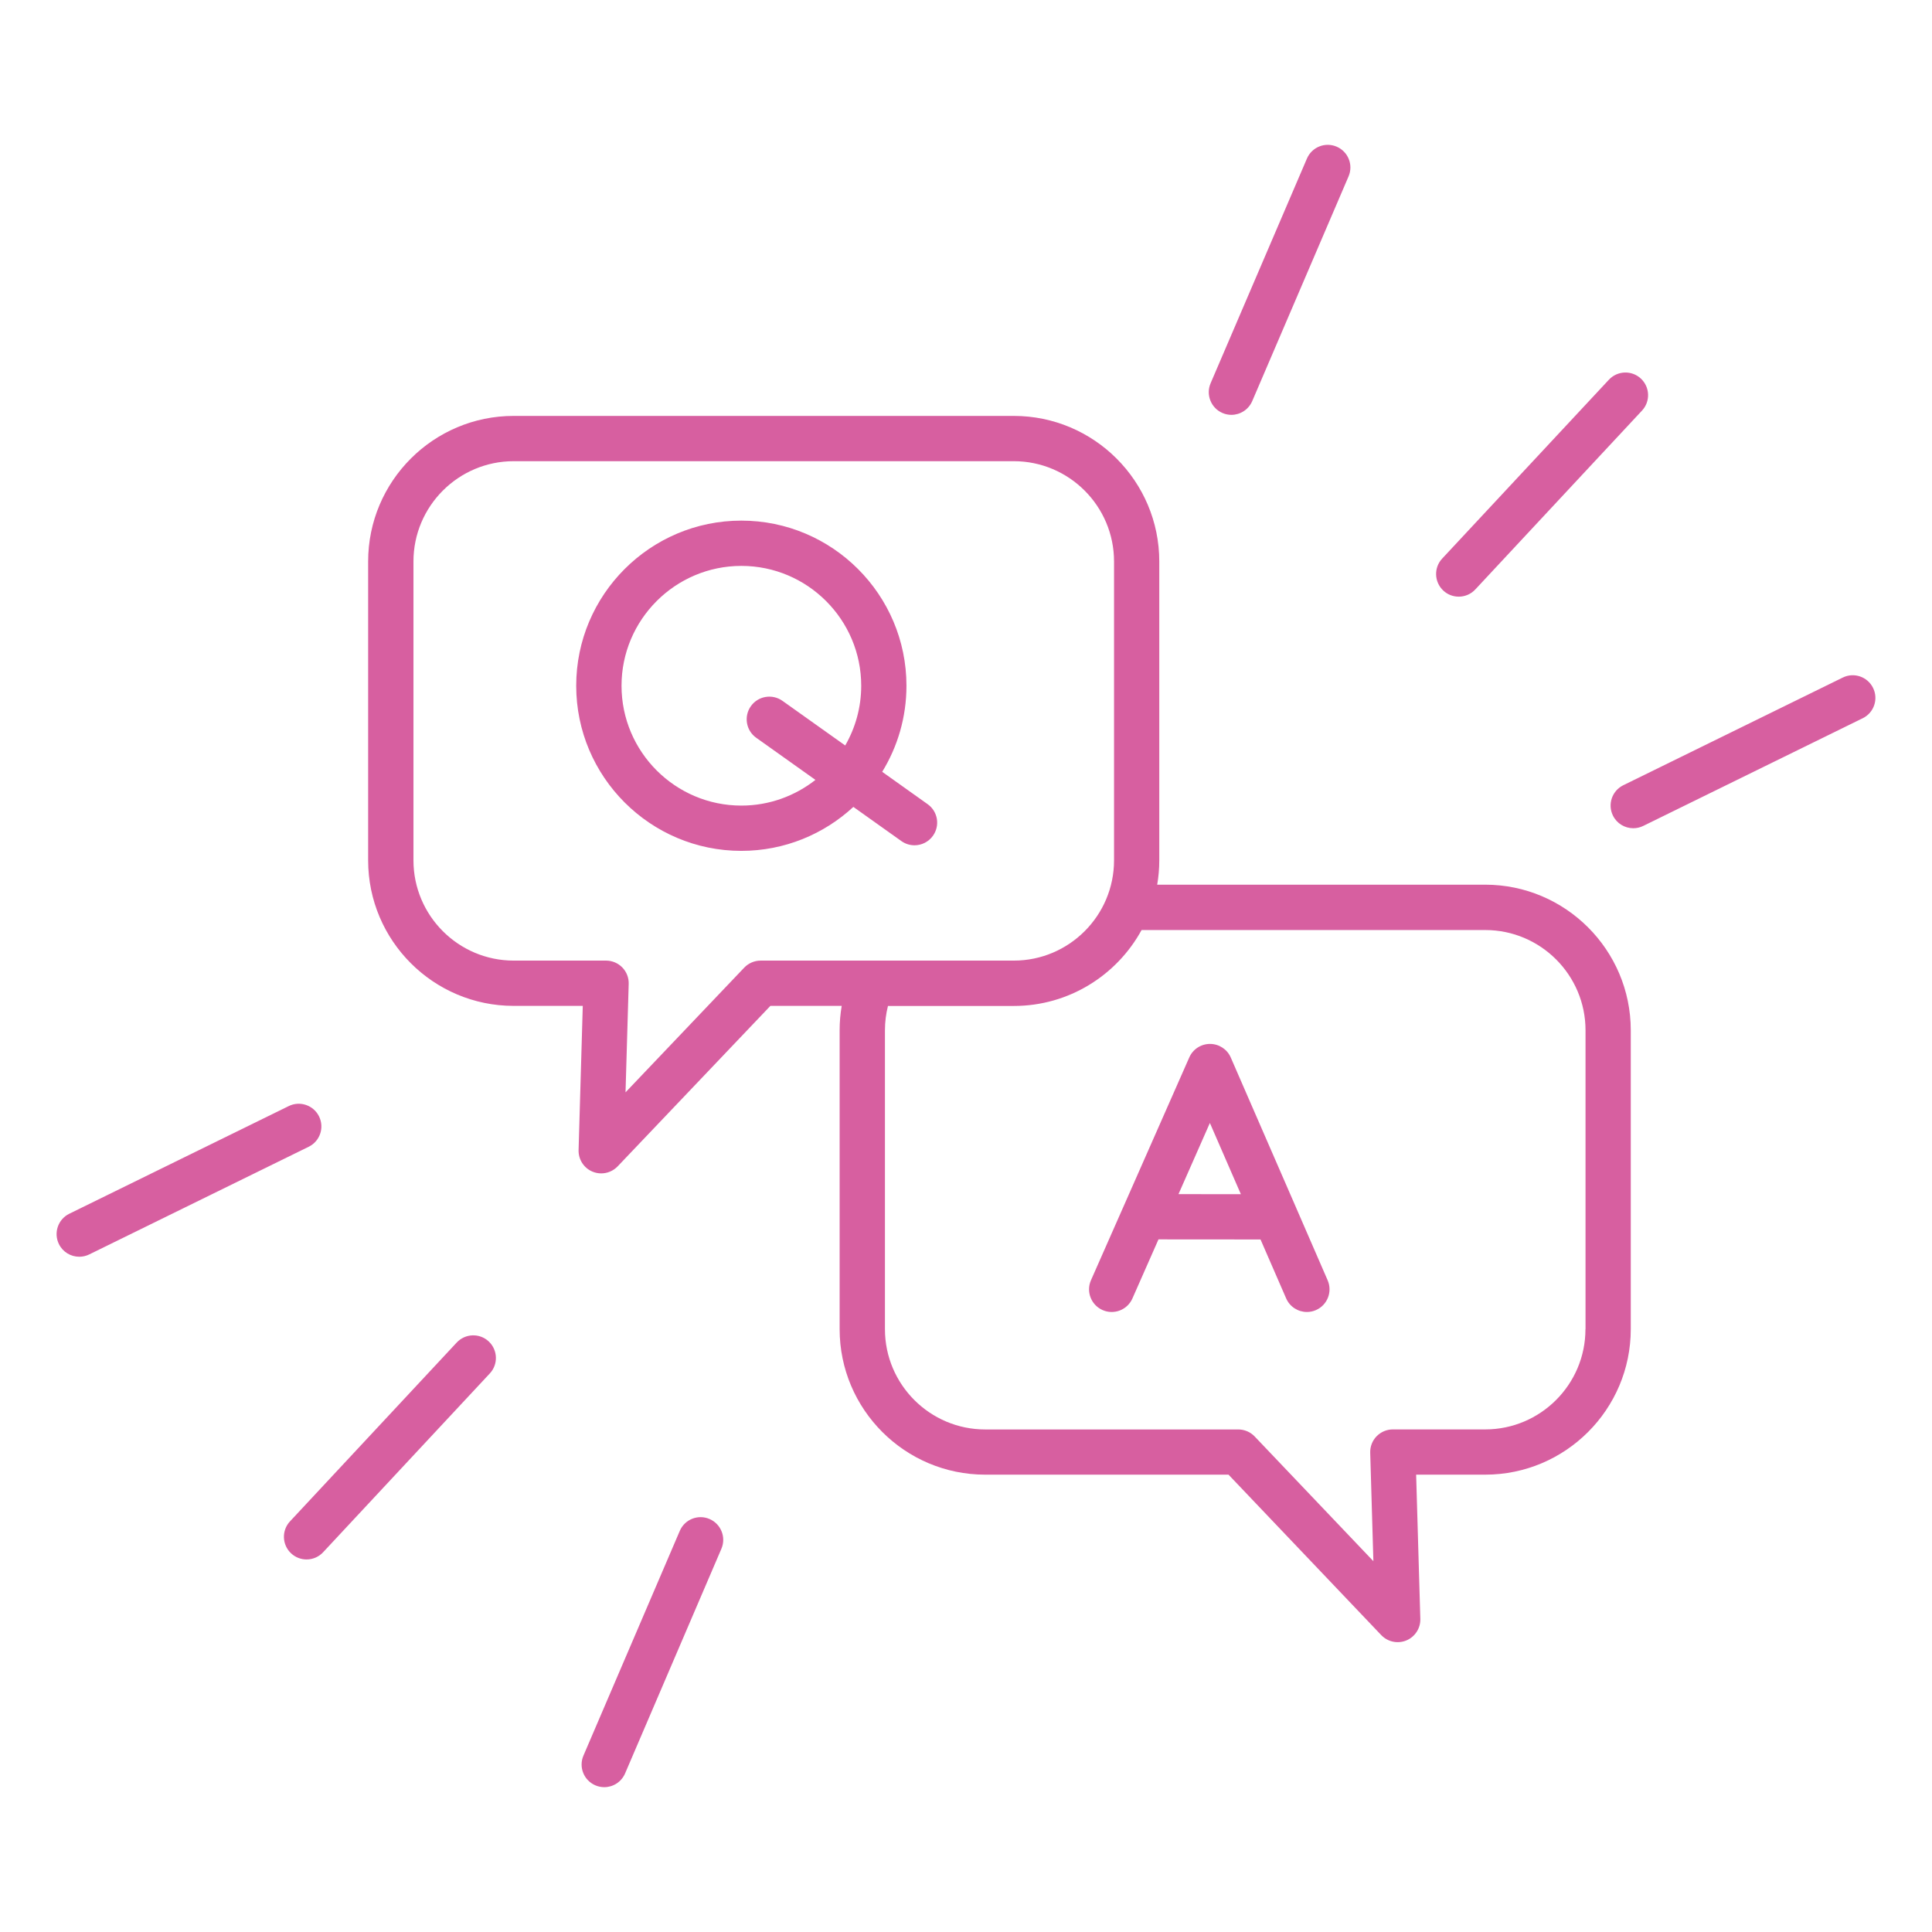 <?xml version="1.0" encoding="UTF-8"?> <svg xmlns="http://www.w3.org/2000/svg" width="512" height="512" viewBox="0 0 512 512" fill="none"><path d="M245.841 213.12L233.791 204.54C237.871 197.89 240.221 190.08 240.221 181.73C240.221 157.6 220.591 137.97 196.461 137.97C172.331 137.97 152.701 157.6 152.701 181.73C152.701 205.86 172.331 225.49 196.461 225.49C207.911 225.49 218.341 221.06 226.151 213.84L238.881 222.9C239.941 223.65 241.151 224.01 242.351 224.01C244.231 224.01 246.071 223.13 247.241 221.49C249.171 218.78 248.541 215.04 245.841 213.12ZM196.471 213.49C178.961 213.49 164.711 199.24 164.711 181.73C164.711 164.22 178.961 149.97 196.471 149.97C213.981 149.97 228.231 164.22 228.231 181.73C228.231 187.49 226.681 192.89 223.991 197.56L207.361 185.73C204.661 183.81 200.911 184.44 198.991 187.14C197.071 189.84 197.701 193.59 200.401 195.51L216.101 206.68C210.681 210.93 203.871 213.49 196.471 213.49ZM393.591 234.45H306.671C307.031 232.35 307.221 230.2 307.221 228V148.79C307.221 127.52 289.921 110.22 268.651 110.22H136.131C114.861 110.22 97.561 127.52 97.561 148.79V228C97.561 249.27 114.861 266.57 136.131 266.57H154.441L153.331 304.79C153.261 307.27 154.731 309.55 157.021 310.5C157.771 310.81 158.551 310.96 159.331 310.96C160.941 310.96 162.521 310.31 163.681 309.1L204.161 266.57H223.061C222.701 268.69 222.511 270.84 222.511 273.02V352.23C222.511 373.5 239.811 390.8 261.081 390.8H325.571L366.051 433.33C367.211 434.54 368.791 435.19 370.401 435.19C371.181 435.19 371.961 435.04 372.711 434.73C375.001 433.77 376.471 431.5 376.401 429.02L375.291 390.8H393.601C414.871 390.8 432.171 373.5 432.171 352.23V273.02C432.161 251.76 414.861 234.45 393.591 234.45ZM201.581 254.57C199.941 254.57 198.371 255.24 197.231 256.43L165.771 289.48L166.611 260.74C166.661 259.12 166.051 257.55 164.921 256.39C163.791 255.23 162.241 254.57 160.621 254.57H136.141C121.491 254.57 109.571 242.65 109.571 228V148.79C109.571 134.14 121.491 122.22 136.141 122.22H268.661C283.311 122.22 295.231 134.14 295.231 148.79V228C295.231 242.65 283.311 254.57 268.661 254.57H201.581ZM420.161 352.24C420.161 366.89 408.241 378.81 393.591 378.81H369.111C367.491 378.81 365.941 379.47 364.811 380.63C363.681 381.79 363.071 383.36 363.121 384.99L363.961 413.73L332.501 380.68C331.371 379.49 329.801 378.82 328.151 378.82H261.091C246.441 378.82 234.521 366.9 234.521 352.25V273.04C234.521 270.84 234.791 268.69 235.321 266.59H268.671C283.261 266.59 295.981 258.45 302.531 246.47H393.611C408.261 246.47 420.181 258.39 420.181 273.04V352.24H420.161ZM343.551 320.21C343.521 320.13 343.481 320.05 343.451 319.97L326.171 280.26C325.221 278.07 323.071 276.66 320.681 276.65C320.671 276.65 320.671 276.65 320.661 276.65C318.281 276.65 316.131 278.05 315.171 280.23L297.671 319.9C297.631 319.99 297.591 320.08 297.551 320.17L289.121 339.27C287.781 342.3 289.161 345.84 292.191 347.18C295.221 348.52 298.761 347.14 300.101 344.11L307.011 328.45L334.051 328.47L340.841 344.08C341.821 346.34 344.031 347.69 346.341 347.69C347.141 347.69 347.951 347.53 348.731 347.19C351.771 345.87 353.161 342.33 351.841 339.29L343.551 320.21ZM312.311 316.46L320.631 297.6L328.841 316.47L312.311 316.46ZM129.511 355.49C131.931 357.75 132.071 361.55 129.811 363.97L85.631 411.36C84.451 412.63 82.851 413.27 81.241 413.27C79.781 413.27 78.311 412.74 77.151 411.66C74.731 409.4 74.591 405.6 76.851 403.18L121.031 355.79C123.291 353.37 127.091 353.23 129.511 355.49ZM191.181 410.43L165.651 469.98C164.671 472.25 162.461 473.62 160.131 473.62C159.341 473.62 158.541 473.46 157.771 473.13C154.721 471.82 153.311 468.3 154.621 465.25L180.151 405.7C181.461 402.65 184.981 401.24 188.031 402.55C191.071 403.86 192.481 407.39 191.181 410.43ZM81.811 303.9L23.641 332.44C22.791 332.86 21.891 333.05 21.001 333.05C18.781 333.05 16.651 331.82 15.611 329.69C14.151 326.72 15.381 323.12 18.351 321.66L76.521 293.12C79.491 291.66 83.091 292.89 84.551 295.86C86.021 298.85 84.791 302.44 81.811 303.9ZM382.491 156.51C380.071 154.25 379.931 150.45 382.191 148.03L426.371 100.63C428.631 98.21 432.431 98.07 434.851 100.33C437.271 102.59 437.411 106.39 435.151 108.81L390.971 156.21C389.791 157.48 388.191 158.12 386.581 158.12C385.111 158.12 383.641 157.59 382.491 156.51ZM320.821 101.57L346.351 42.02C347.661 38.97 351.181 37.56 354.231 38.87C357.281 40.18 358.691 43.7 357.381 46.75L331.851 106.3C330.871 108.57 328.661 109.94 326.331 109.94C325.541 109.94 324.741 109.78 323.971 109.45C320.931 108.14 319.521 104.61 320.821 101.57ZM493.641 190.34L435.471 218.88C434.621 219.3 433.721 219.49 432.831 219.49C430.611 219.49 428.481 218.26 427.441 216.13C425.981 213.15 427.211 209.56 430.181 208.1L488.351 179.56C491.321 178.1 494.921 179.33 496.381 182.3C497.851 185.28 496.621 188.88 493.641 190.34Z" fill="#D75FA0"></path></svg> 